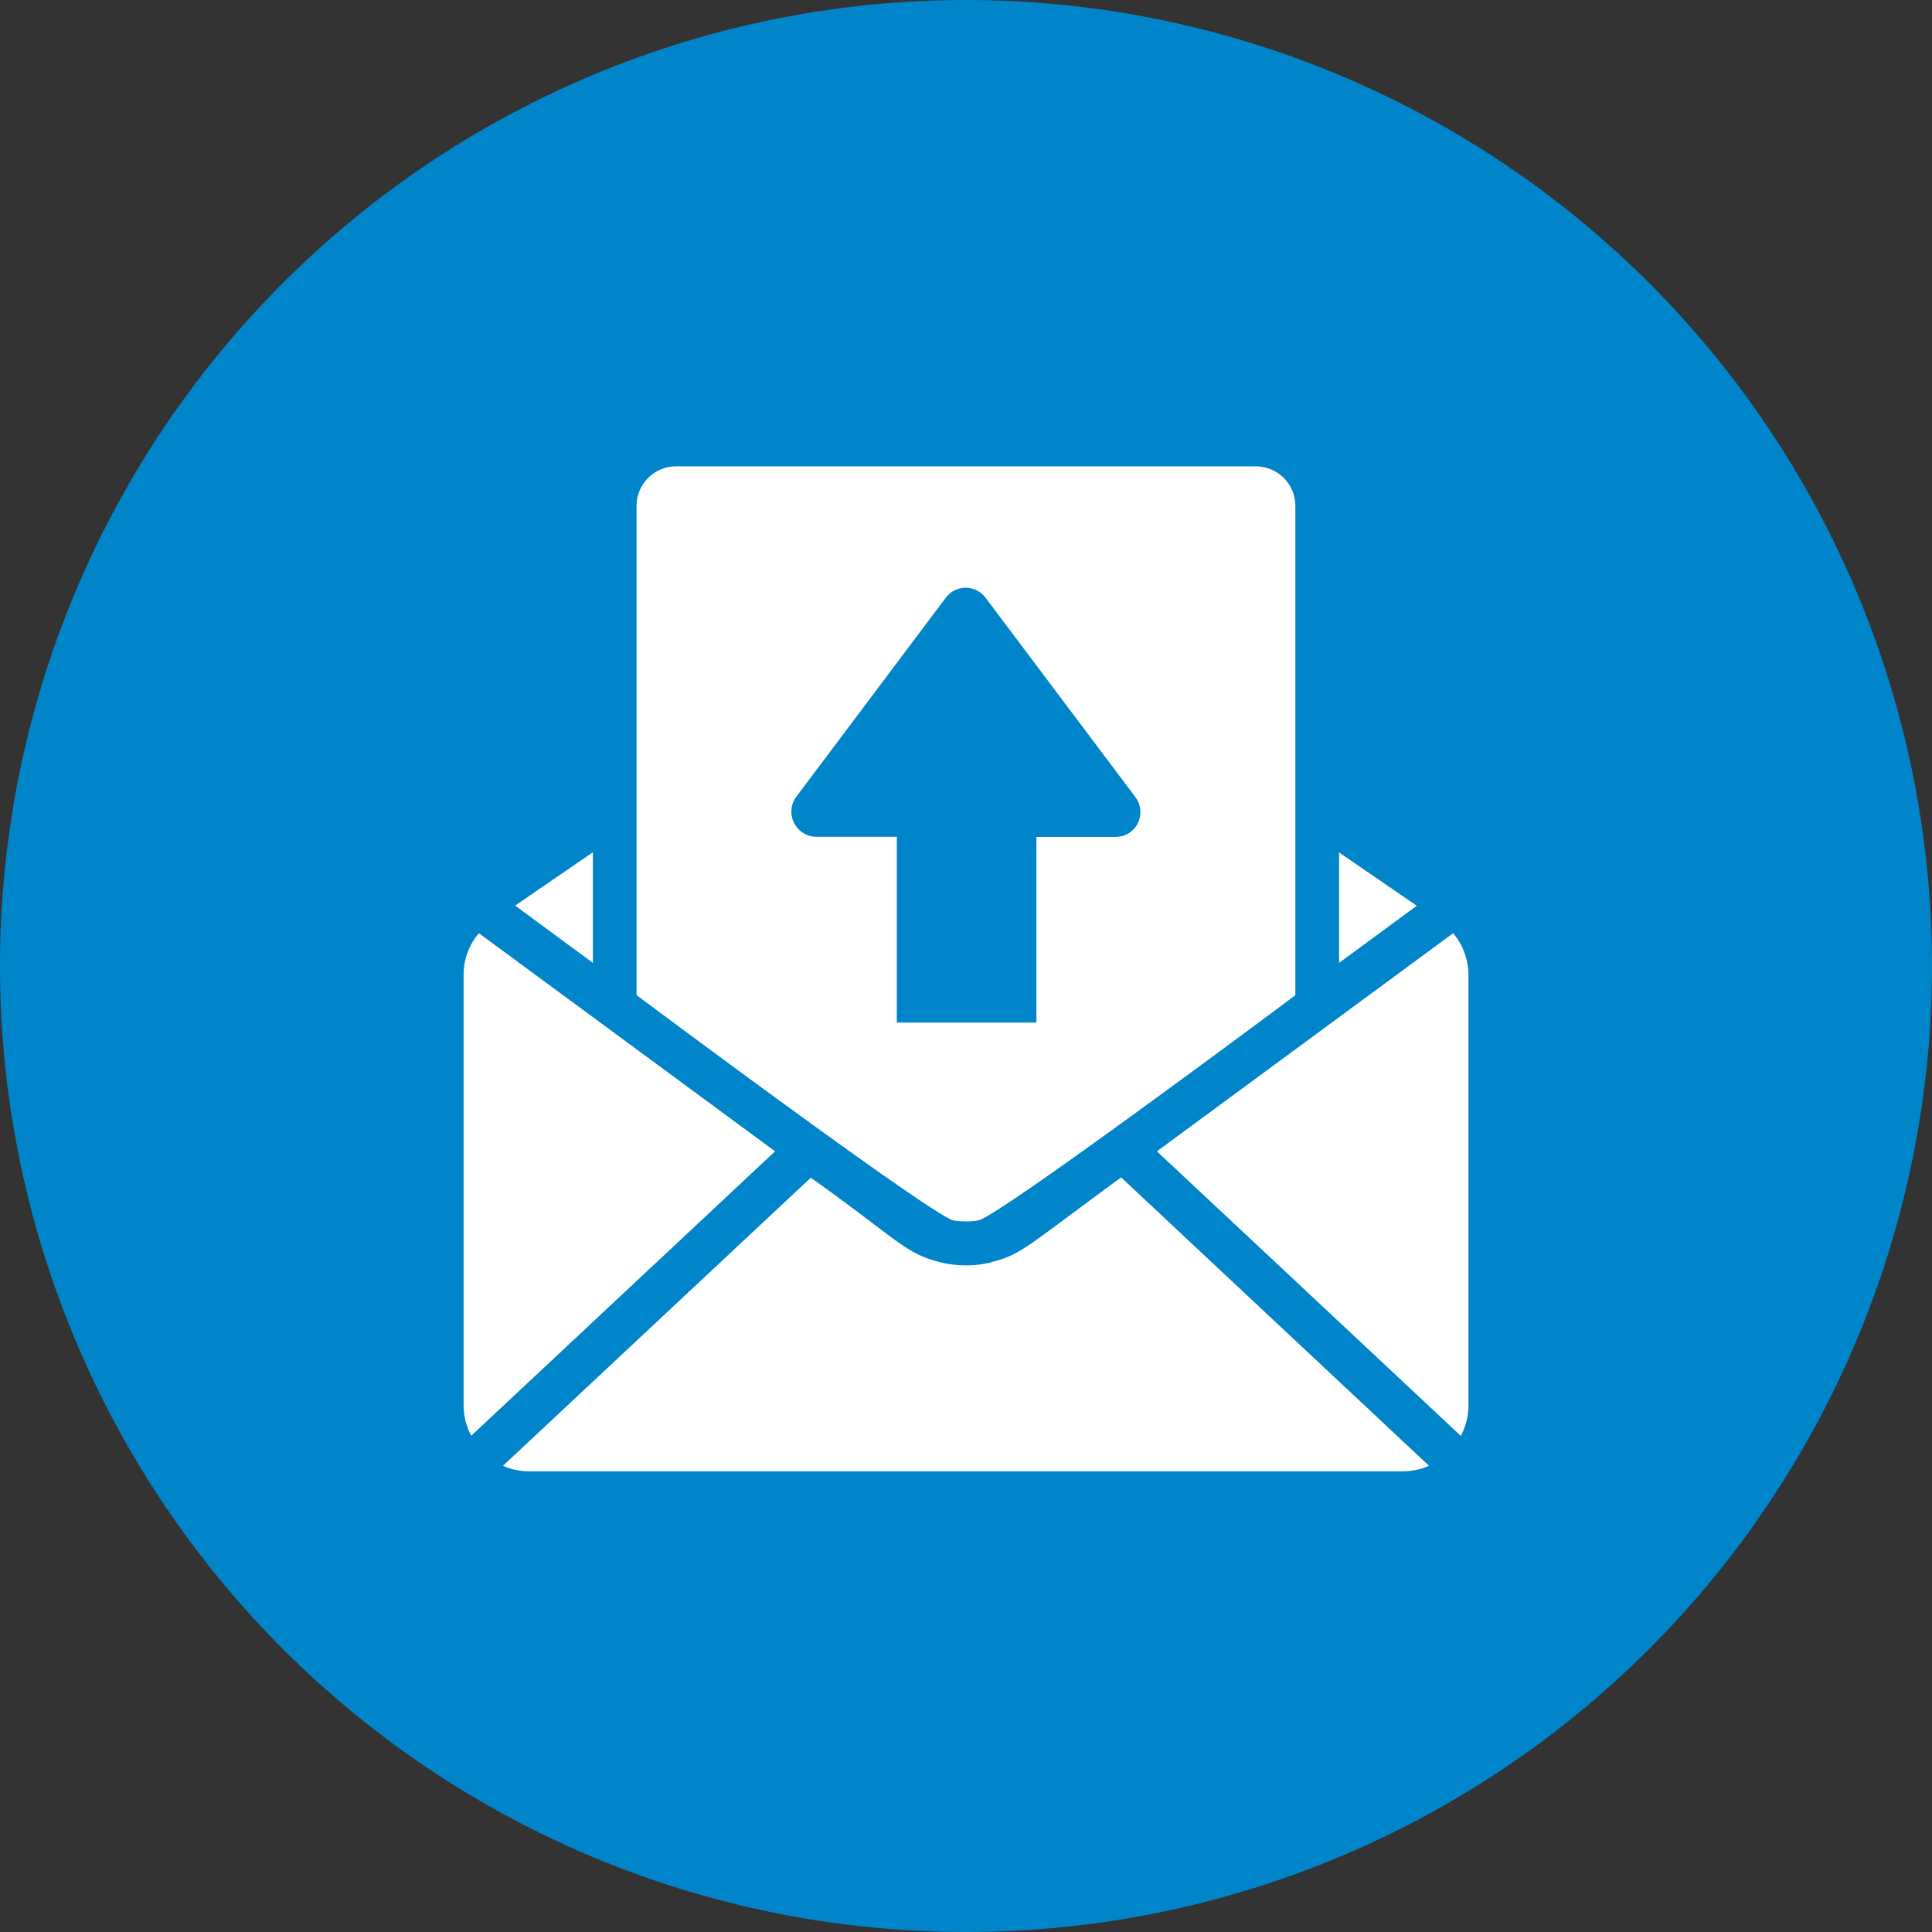 <svg xmlns="http://www.w3.org/2000/svg" viewBox="0 0 252.7 252.7"><rect x="0" y="0" width="252.7" height="252.7" fill="#333333" stroke="none"/><defs><style>.cls-1{fill:#0085ca;}.cls-2{fill:#fff;}</style></defs><title>Send Email</title><g id="Layer_2" data-name="Layer 2"><g id="Layer_1-2" data-name="Layer 1"><path class="cls-1" d="M126.35,252.7A126.35,126.35,0,1,0,0,126.35H0A126.35,126.35,0,0,0,126.35,252.7"/><polygon class="cls-2" points="175.15 111.5 175.15 125.94 185.31 118.47 175.15 111.5"/><polygon class="cls-2" points="77.55 111.47 67.38 118.45 77.55 125.94 77.55 111.47"/><path class="cls-2" d="M62.64,122.06a8.33,8.33,0,0,0-2,5.49v56.32a8.36,8.36,0,0,0,1,3.92l39.74-37.2Z"/><path class="cls-2" d="M129.7,165.1a14.14,14.14,0,0,1-6.72,0c-4.67-1.17-5.59-3-16.93-11.06L65.79,191.72a8.2,8.2,0,0,0,3.42.72H183.49a8.27,8.27,0,0,0,3.42-.72L146.64,154c-12.31,9-13,10.08-16.94,11.07"/><path class="cls-2" d="M190.07,122.06l-38.75,28.53,39.75,37.22a8.61,8.61,0,0,0,1-3.92V127.55a8.57,8.57,0,0,0-2-5.49"/><path class="cls-2" d="M164.26,61H88.44a5.17,5.17,0,0,0-5.18,5.16v64c1.67,1.25,38.87,29,41.46,29.47h0a10.29,10.29,0,0,0,3.23,0c2.68-.48,41.21-29.25,41.48-29.46v-64A5.17,5.17,0,0,0,164.26,61Zm-16.32,47.77a3.21,3.21,0,0,1-2,.69H135.56v24.29H117.3V109.45H106.71a3.29,3.29,0,0,1-2.54-5.26l19.49-25.95a3.24,3.24,0,0,1,4.51-.77,3.35,3.35,0,0,1,.78.77l19.54,26A3.26,3.26,0,0,1,147.94,108.76Z"/></g></g></svg>